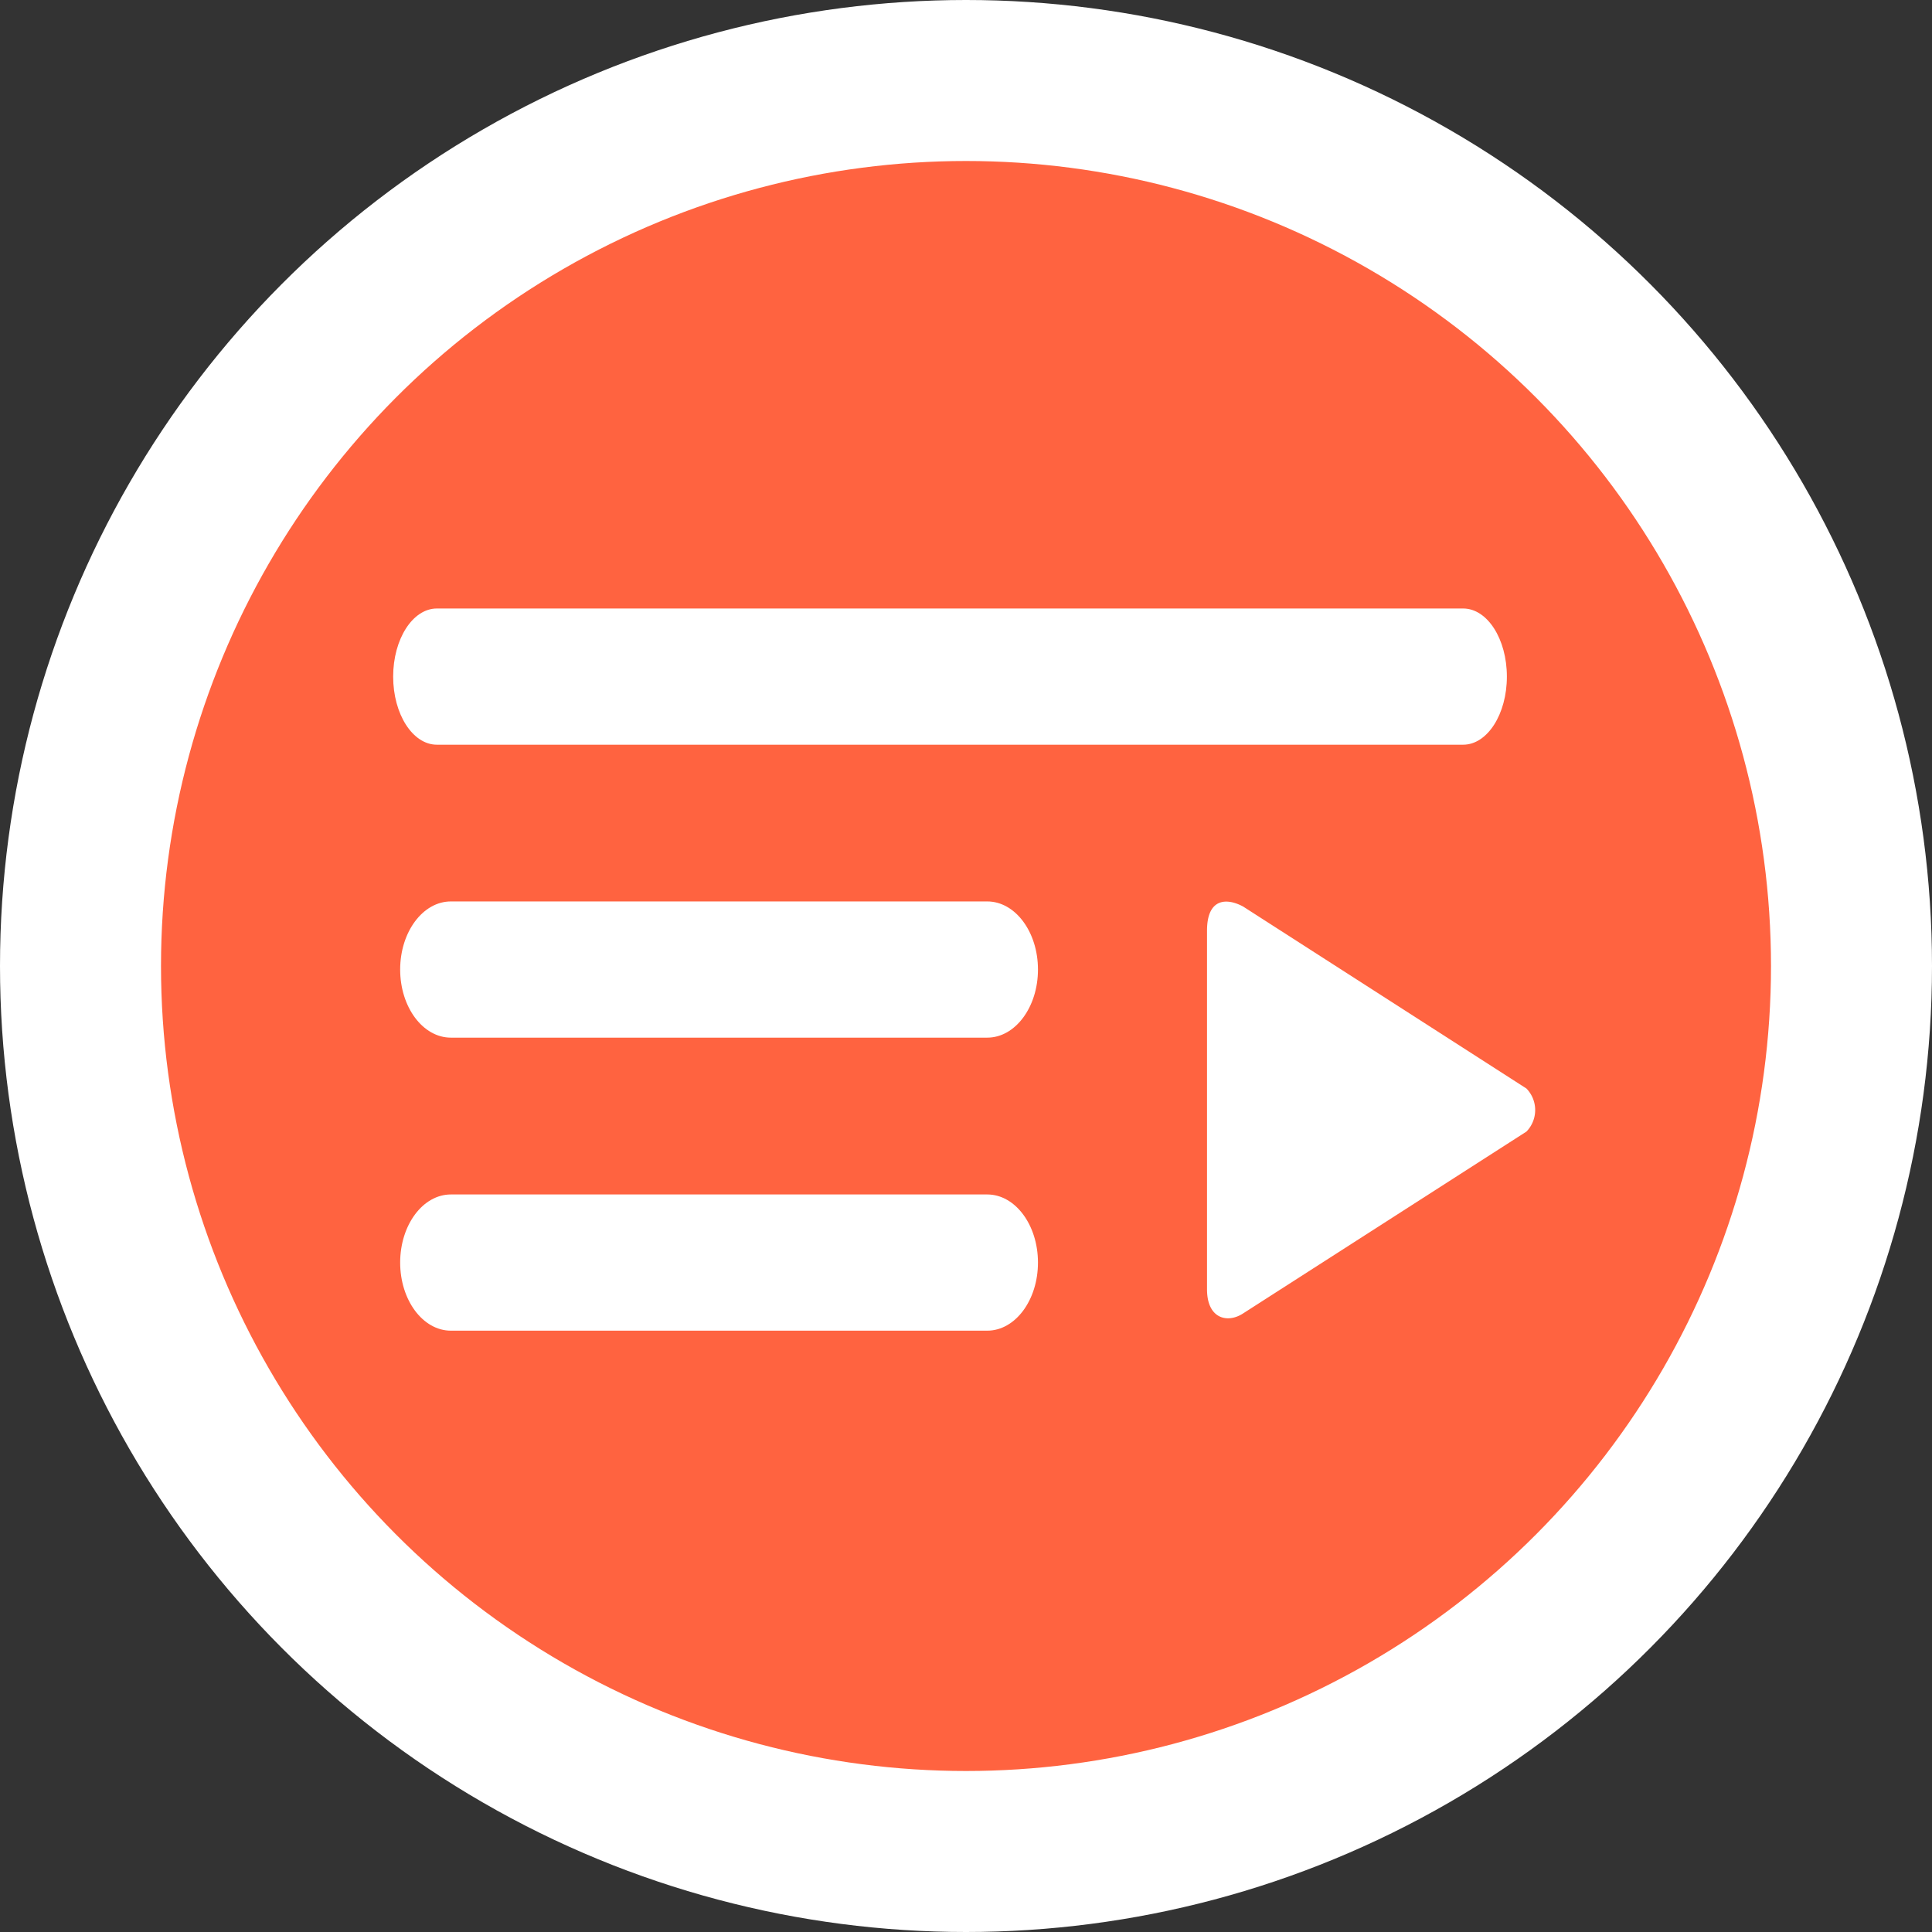 <svg xmlns="http://www.w3.org/2000/svg" width="24" height="24" viewBox="0 0 24 24"><rect x="0" y="0" width="24" height="24" fill="#333333" stroke="none"/><defs><style>.a{fill:#ff6340;}.b,.e{fill:none;}.b{stroke:#fff;stroke-width:2px;}.c{fill:#fff;}.d{stroke:none;}</style></defs><g transform="translate(0.947 1.202)"><path class="a" d="M11.038,0A10.868,10.868,0,0,1,22.077,10.689,10.868,10.868,0,0,1,11.038,21.378,10.868,10.868,0,0,1,0,10.689,10.868,10.868,0,0,1,11.038,0Z" transform="translate(0)"/></g><g class="b"><circle class="d" cx="12" cy="12" r="12"/><circle class="e" cx="12" cy="12" r="11"/></g><g transform="translate(4.884 7.559)"><path class="c" d="M.846,0C.379,0,0,.243,0,.543V13.292c0,.3.379.543.846.543s.846-.243.846-.543V.543C1.692.243,1.313,0,.846,0Z" transform="translate(0 1.692) rotate(-90)"/><path class="c" d="M.846,0C.379,0,0,.282,0,.63V7.293c0,.348.379.63.846.63s.846-.282.846-.63V.63C1.692.282,1.313,0,.846,0Z" transform="translate(0.087 5.331) rotate(-90)"/><path class="c" d="M.846,0C.379,0,0,.282,0,.63V7.293c0,.348.379.63.846.63s.846-.282.846-.63V.63C1.692.282,1.313,0,.846,0Z" transform="translate(0.087 8.971) rotate(-90)"/><g transform="translate(10.11 3.641)"><g transform="translate(0 0)"><path class="c" d="M87.8,2.322,84.28.061c-.209-.112-.448-.1-.448.3V4.816c0,.368.256.426.448.3L87.8,2.857A.384.384,0,0,0,87.8,2.322Z" transform="translate(-83.832 0)"/></g></g></g></svg>